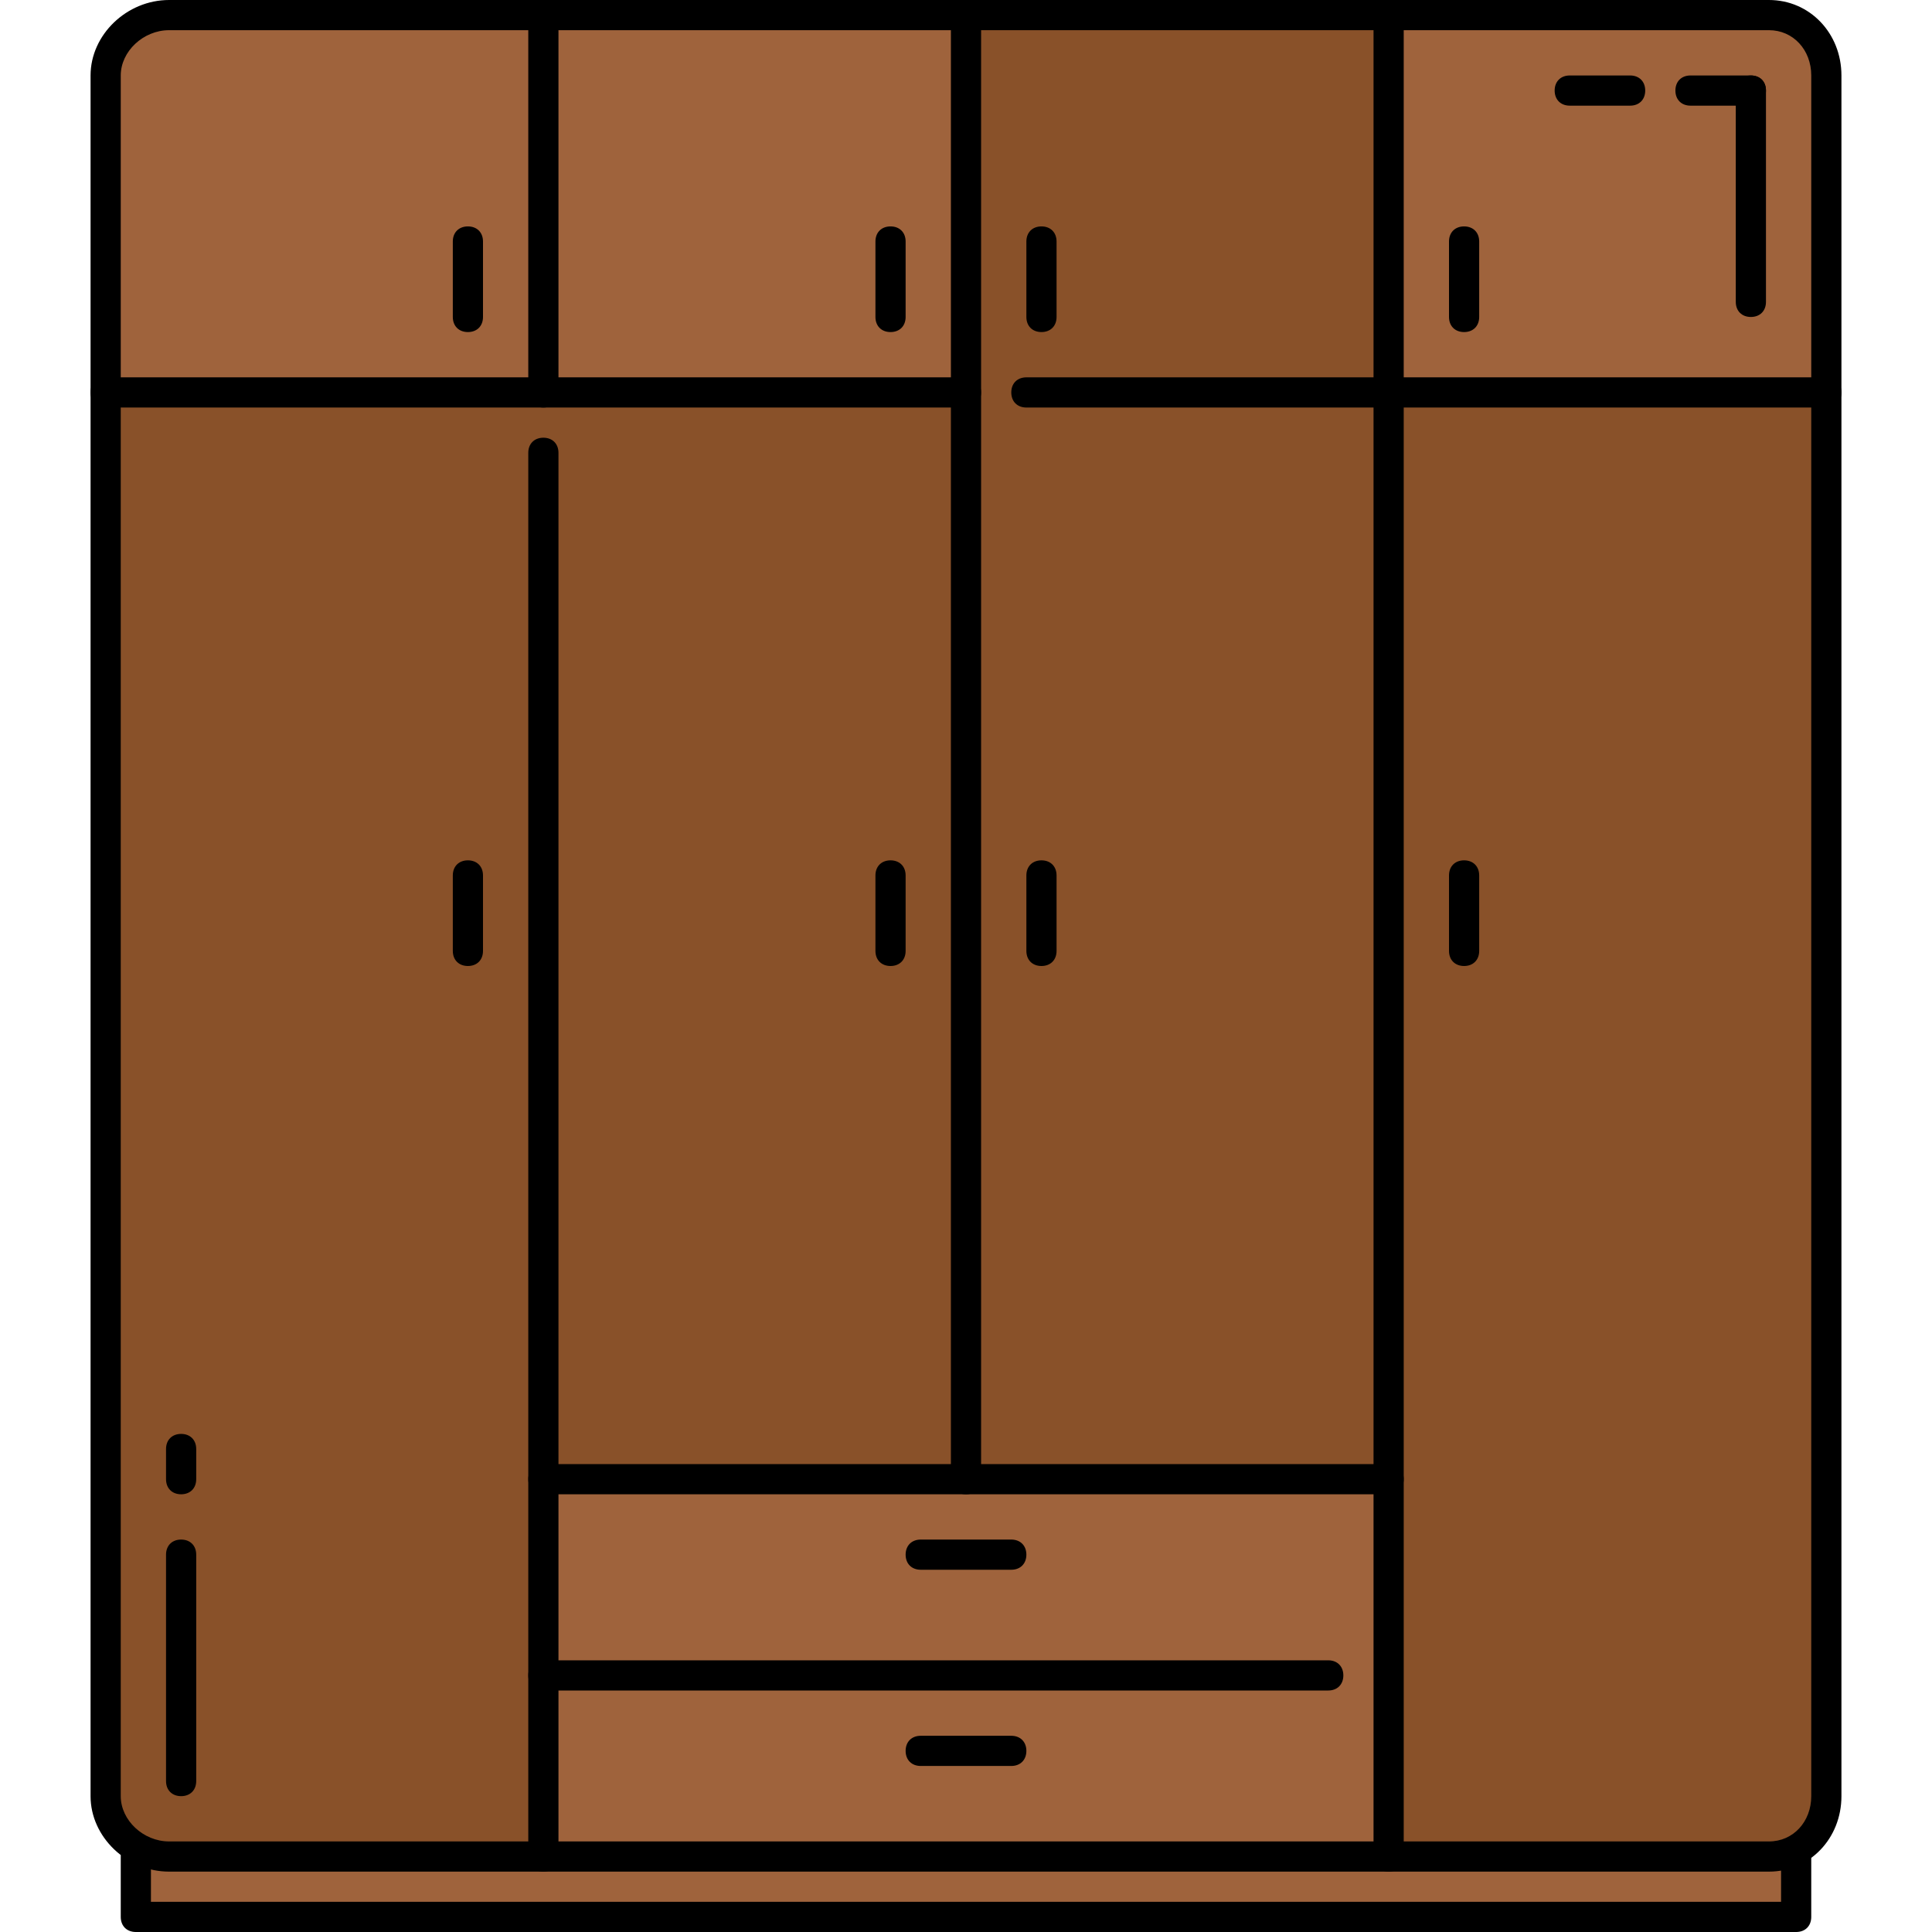 <?xml version="1.0" encoding="iso-8859-1"?>
<!-- Uploaded to: SVG Repo, www.svgrepo.com, Generator: SVG Repo Mixer Tools -->
<svg version="1.1" id="Layer_1" xmlns="http://www.w3.org/2000/svg" xmlns:xlink="http://www.w3.org/1999/xlink" 
	 viewBox="0 0 512 512" xml:space="preserve">
<path style="fill:#895129;" d="M484,104v372c0,8.8-6.4,16-15.2,16H368V392V104H484z"/>
<g>
	<path style="fill:#9F633C;" d="M484,20v84H368V4h100.8C477.6,4,484,11.2,484,20z"/>
	<polygon style="fill:#9F633C;" points="36,492 44.8,492 144,492 368,492 468.8,492 476,492 476,508 36,508 	"/>
	<polygon style="fill:#9F633C;" points="144,444 144,392 256,392 368,392 368,492 144,492 	"/>
</g>
<g>
	<polygon style="fill:#895129;" points="368,104 368,392 256,392 256,104 256,4 368,4 	"/>
	<path style="fill:#895129;" d="M144,392v52v48H44.8C36,492,28,484.8,28,476V104h116h112v288H144z"/>
</g>
<g>
	<rect x="144" y="4" style="fill:#9F633C;" width="112" height="100"/>
	<path style="fill:#9F633C;" d="M144,4v100H28V20c0-8.8,8-16,16.8-16H144z"/>
</g>
<path d="M476,512H36c-2.4,0-4-1.6-4-4v-16c0-2.4,1.6-4,4-4s4,1.6,4,4v12h432v-12c0-2.4,1.6-4,4-4s4,1.6,4,4v16
	C480,510.4,478.4,512,476,512z"/>
<path d="M468.8,496h-424c-11.2,0-20.8-9.2-20.8-20V20C24,9.2,33.6,0,44.8,0h424C479.6,0,488,8.8,488,20v456
	C488,487.2,479.6,496,468.8,496z M44.8,8C38,8,32,13.6,32,20v456c0,6.4,6,12,12.8,12h424c6.4,0,11.2-5.2,11.2-12V20
	c0-6.8-4.8-12-11.2-12H44.8z"/>
<path d="M484,108H272c-2.4,0-4-1.6-4-4s1.6-4,4-4h212c2.4,0,4,1.6,4,4S486.4,108,484,108z"/>
<path d="M256,108H28c-2.4,0-4-1.6-4-4s1.6-4,4-4h228c2.4,0,4,1.6,4,4S258.4,108,256,108z"/>
<path d="M368,396H144c-2.4,0-4-1.6-4-4s1.6-4,4-4h224c2.4,0,4,1.6,4,4S370.4,396,368,396z"/>
<path d="M352,448H144c-2.4,0-4-1.6-4-4s1.6-4,4-4h208c2.4,0,4,1.6,4,4S354.4,448,352,448z"/>
<path d="M144,496c-2.4,0-4-1.6-4-4V120c0-2.4,1.6-4,4-4s4,1.6,4,4v372C148,494.4,146.4,496,144,496z"/>
<path d="M144,108c-2.4,0-4-1.6-4-4V4c0-2.4,1.6-4,4-4s4,1.6,4,4v100C148,106.4,146.4,108,144,108z"/>
<path d="M368,496c-2.4,0-4-1.6-4-4V4c0-2.4,1.6-4,4-4s4,1.6,4,4v488C372,494.4,370.4,496,368,496z"/>
<path d="M256,396c-2.4,0-4-1.6-4-4V4c0-2.4,1.6-4,4-4s4,1.6,4,4v388C260,394.4,258.4,396,256,396z"/>
<path d="M124,88c-2.4,0-4-1.6-4-4V64c0-2.4,1.6-4,4-4s4,1.6,4,4v20C128,86.4,126.4,88,124,88z"/>
<path d="M236,88c-2.4,0-4-1.6-4-4V64c0-2.4,1.6-4,4-4s4,1.6,4,4v20C240,86.4,238.4,88,236,88z"/>
<path d="M276,88c-2.4,0-4-1.6-4-4V64c0-2.4,1.6-4,4-4s4,1.6,4,4v20C280,86.4,278.4,88,276,88z"/>
<path d="M236,256c-2.4,0-4-1.6-4-4v-20c0-2.4,1.6-4,4-4s4,1.6,4,4v20C240,254.4,238.4,256,236,256z"/>
<path d="M276,256c-2.4,0-4-1.6-4-4v-20c0-2.4,1.6-4,4-4s4,1.6,4,4v20C280,254.4,278.4,256,276,256z"/>
<path d="M388,256c-2.4,0-4-1.6-4-4v-20c0-2.4,1.6-4,4-4s4,1.6,4,4v20C392,254.4,390.4,256,388,256z"/>
<path d="M124,256c-2.4,0-4-1.6-4-4v-20c0-2.4,1.6-4,4-4s4,1.6,4,4v20C128,254.4,126.4,256,124,256z"/>
<path d="M388,88c-2.4,0-4-1.6-4-4V64c0-2.4,1.6-4,4-4s4,1.6,4,4v20C392,86.4,390.4,88,388,88z"/>
<path d="M268,416h-24c-2.4,0-4-1.6-4-4s1.6-4,4-4h24c2.4,0,4,1.6,4,4S270.4,416,268,416z"/>
<path d="M268,468h-24c-2.4,0-4-1.6-4-4s1.6-4,4-4h24c2.4,0,4,1.6,4,4S270.4,468,268,468z"/>
<path d="M464,28h-16c-2.4,0-4-1.6-4-4s1.6-4,4-4h16c2.4,0,4,1.6,4,4S466.4,28,464,28z"/>
<path d="M432,28h-16c-2.4,0-4-1.6-4-4s1.6-4,4-4h16c2.4,0,4,1.6,4,4S434.4,28,432,28z"/>
<path d="M464,84c-2.4,0-4-1.6-4-4V24c0-2.4,1.6-4,4-4s4,1.6,4,4v56C468,82.4,466.4,84,464,84z"/>
<path d="M48,396c-2.4,0-4-1.6-4-4v-8c0-2.4,1.6-4,4-4s4,1.6,4,4v8C52,394.4,50.4,396,48,396z"/>
<path d="M48,476c-2.4,0-4-1.6-4-4v-60c0-2.4,1.6-4,4-4s4,1.6,4,4v60C52,474.4,50.4,476,48,476z"/>
</svg>